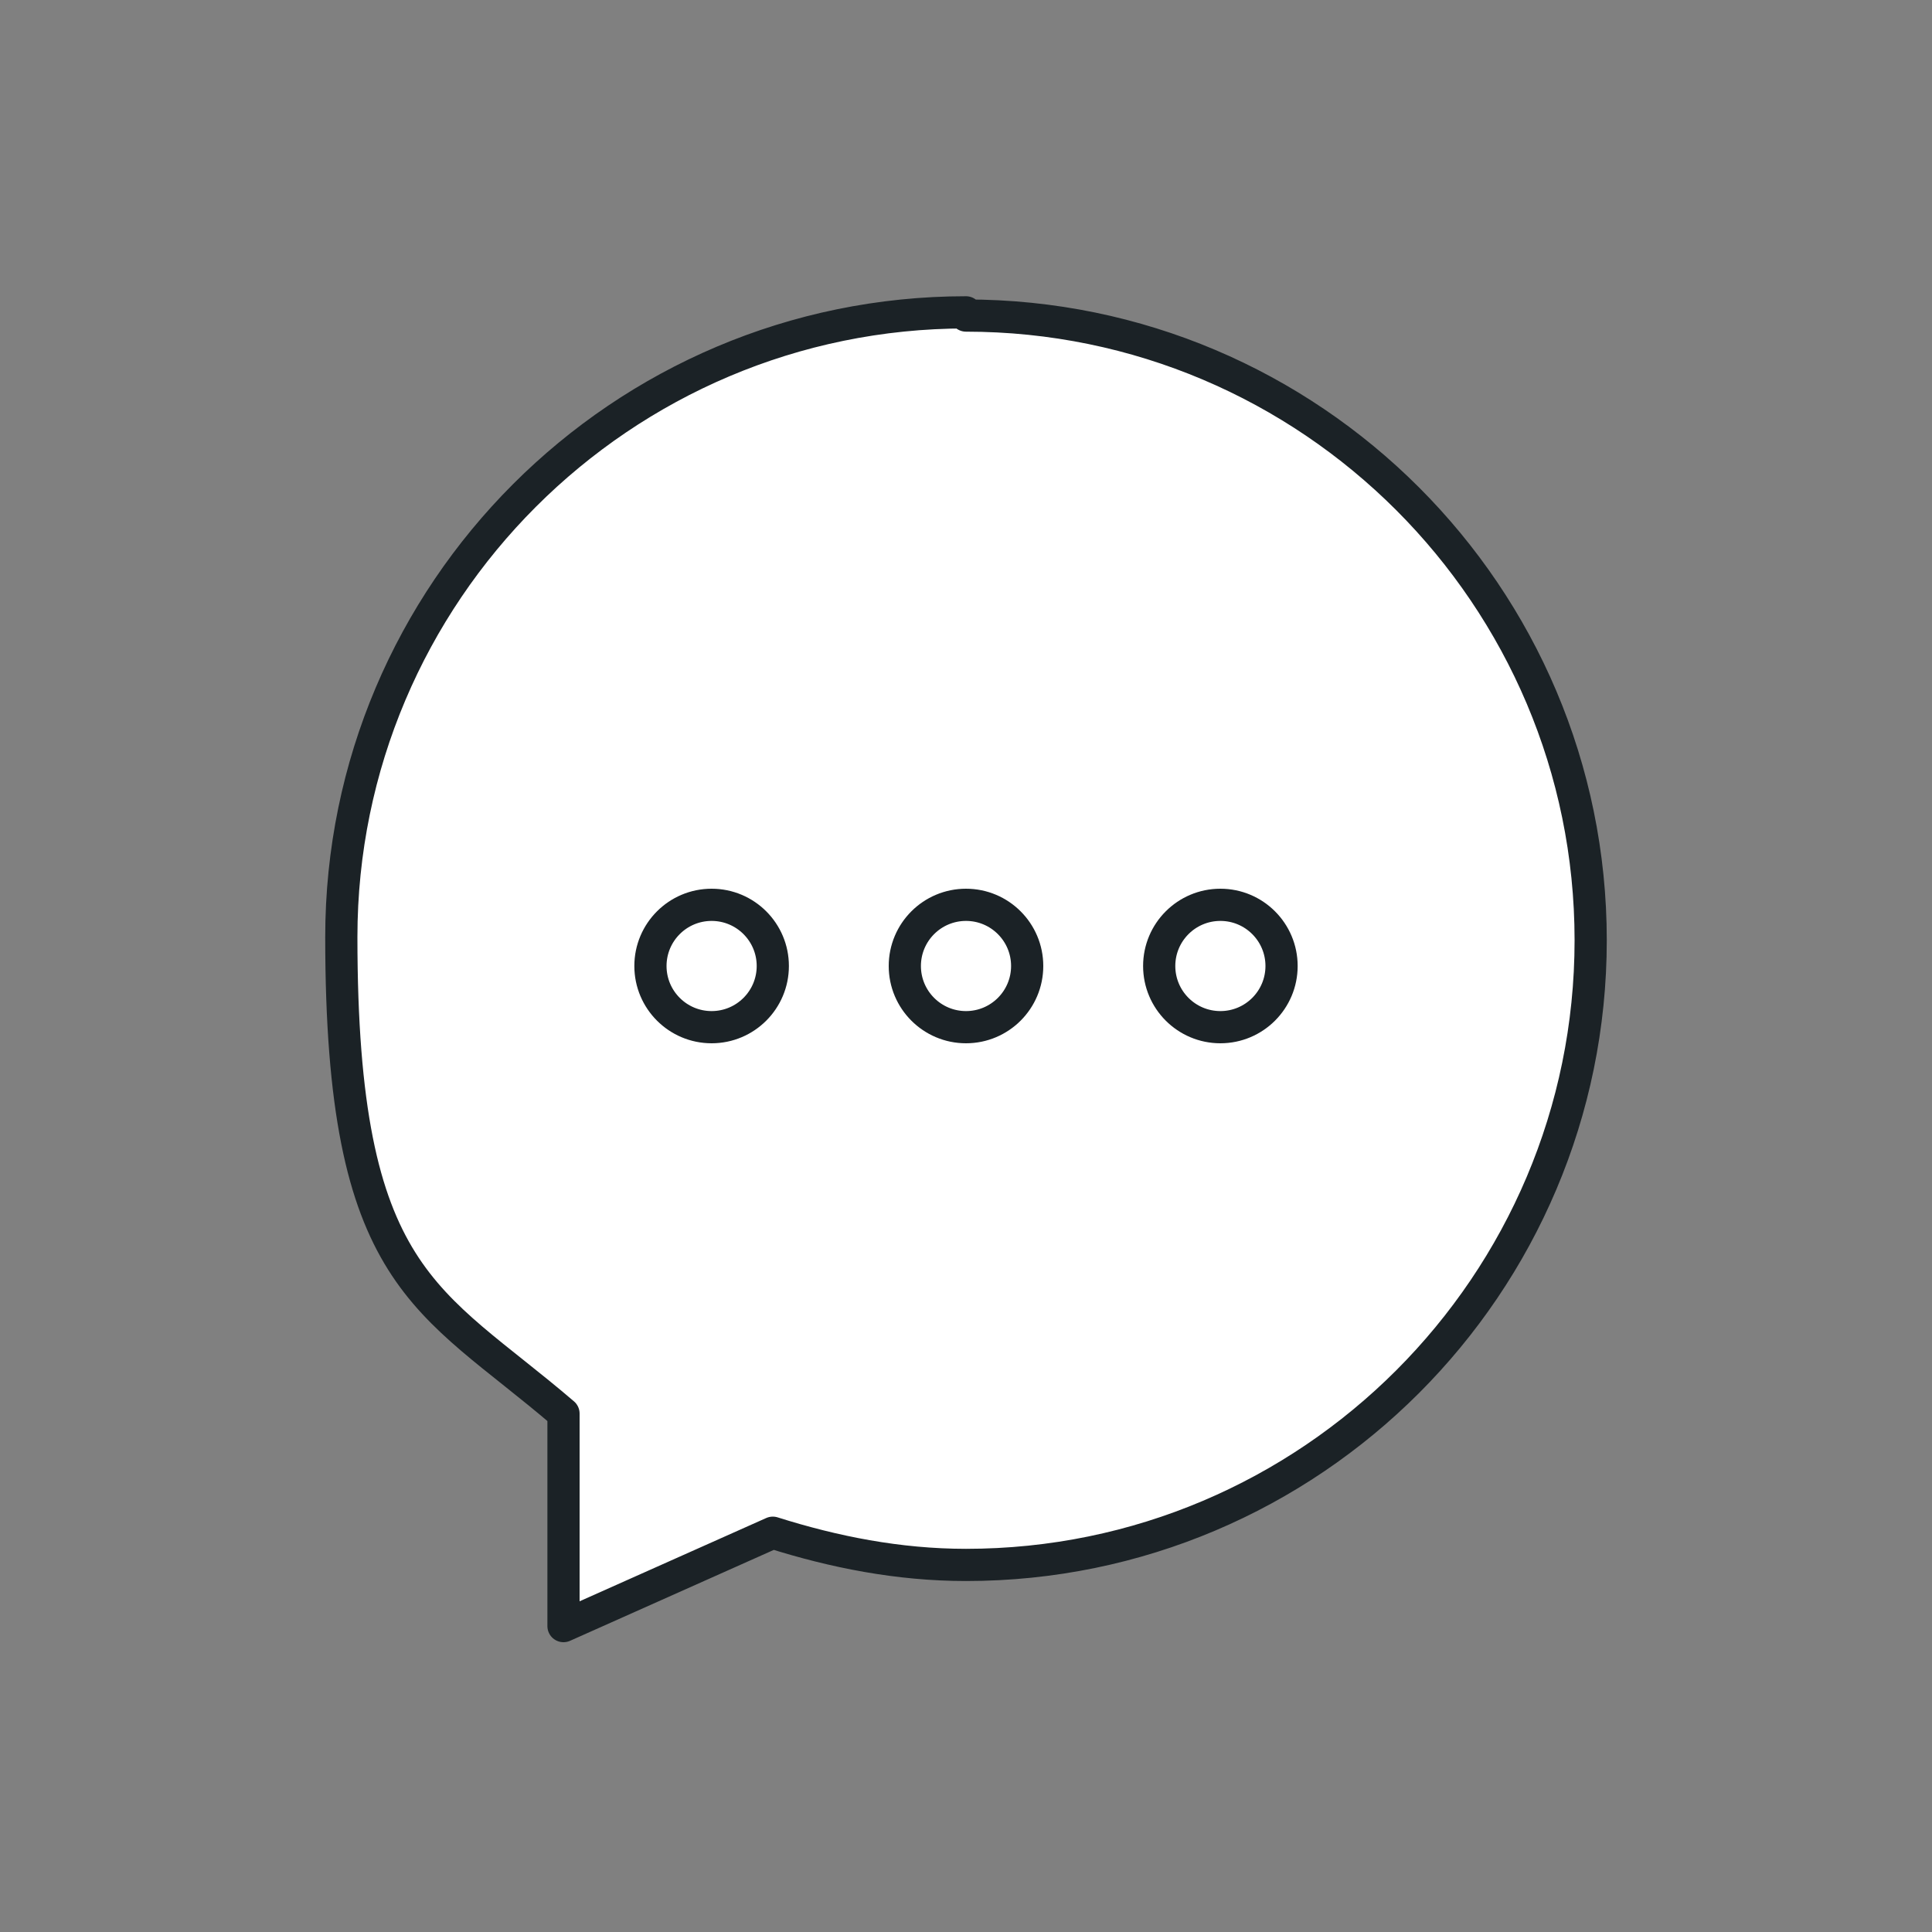 <?xml version="1.0" encoding="UTF-8"?>
<svg id="Calque_1" xmlns="http://www.w3.org/2000/svg" version="1.1" viewBox="0 0 60 60">
  <rect x="0" y="0" width="60" height="60" fill="#808080" stroke="none"/>
  <!-- Generator: Adobe Illustrator 29.6.1, SVG Export Plug-In . SVG Version: 2.1.1 Build 9)  -->
  <defs>
    <style>
      .st0 {
        fill: #fff;
      }

      .st0, .st1 {
        stroke: #1b2226;
        stroke-linecap: round;
        stroke-linejoin: round;
      }

      .st1 {
        fill: none;
      }
    </style>
  </defs>
  <path class="st0" d="M30,9.7c-10.7,0-19.4,8.7-19.4,19.4s2.7,11.2,6.9,14.8v6.6c0,0,6.5-2.9,6.5-2.9,1.9.6,3.9,1,6,1,10.7,0,19.4-8.7,19.4-19.4s-8.7-19.4-19.4-19.4Z"/>
  <g>
    <circle class="st1" cx="30" cy="30" r="1.9"/>
    <circle class="st1" cx="22.1" cy="30" r="1.9"/>
    <circle class="st1" cx="37.9" cy="30" r="1.9"/>
  </g>
</svg>